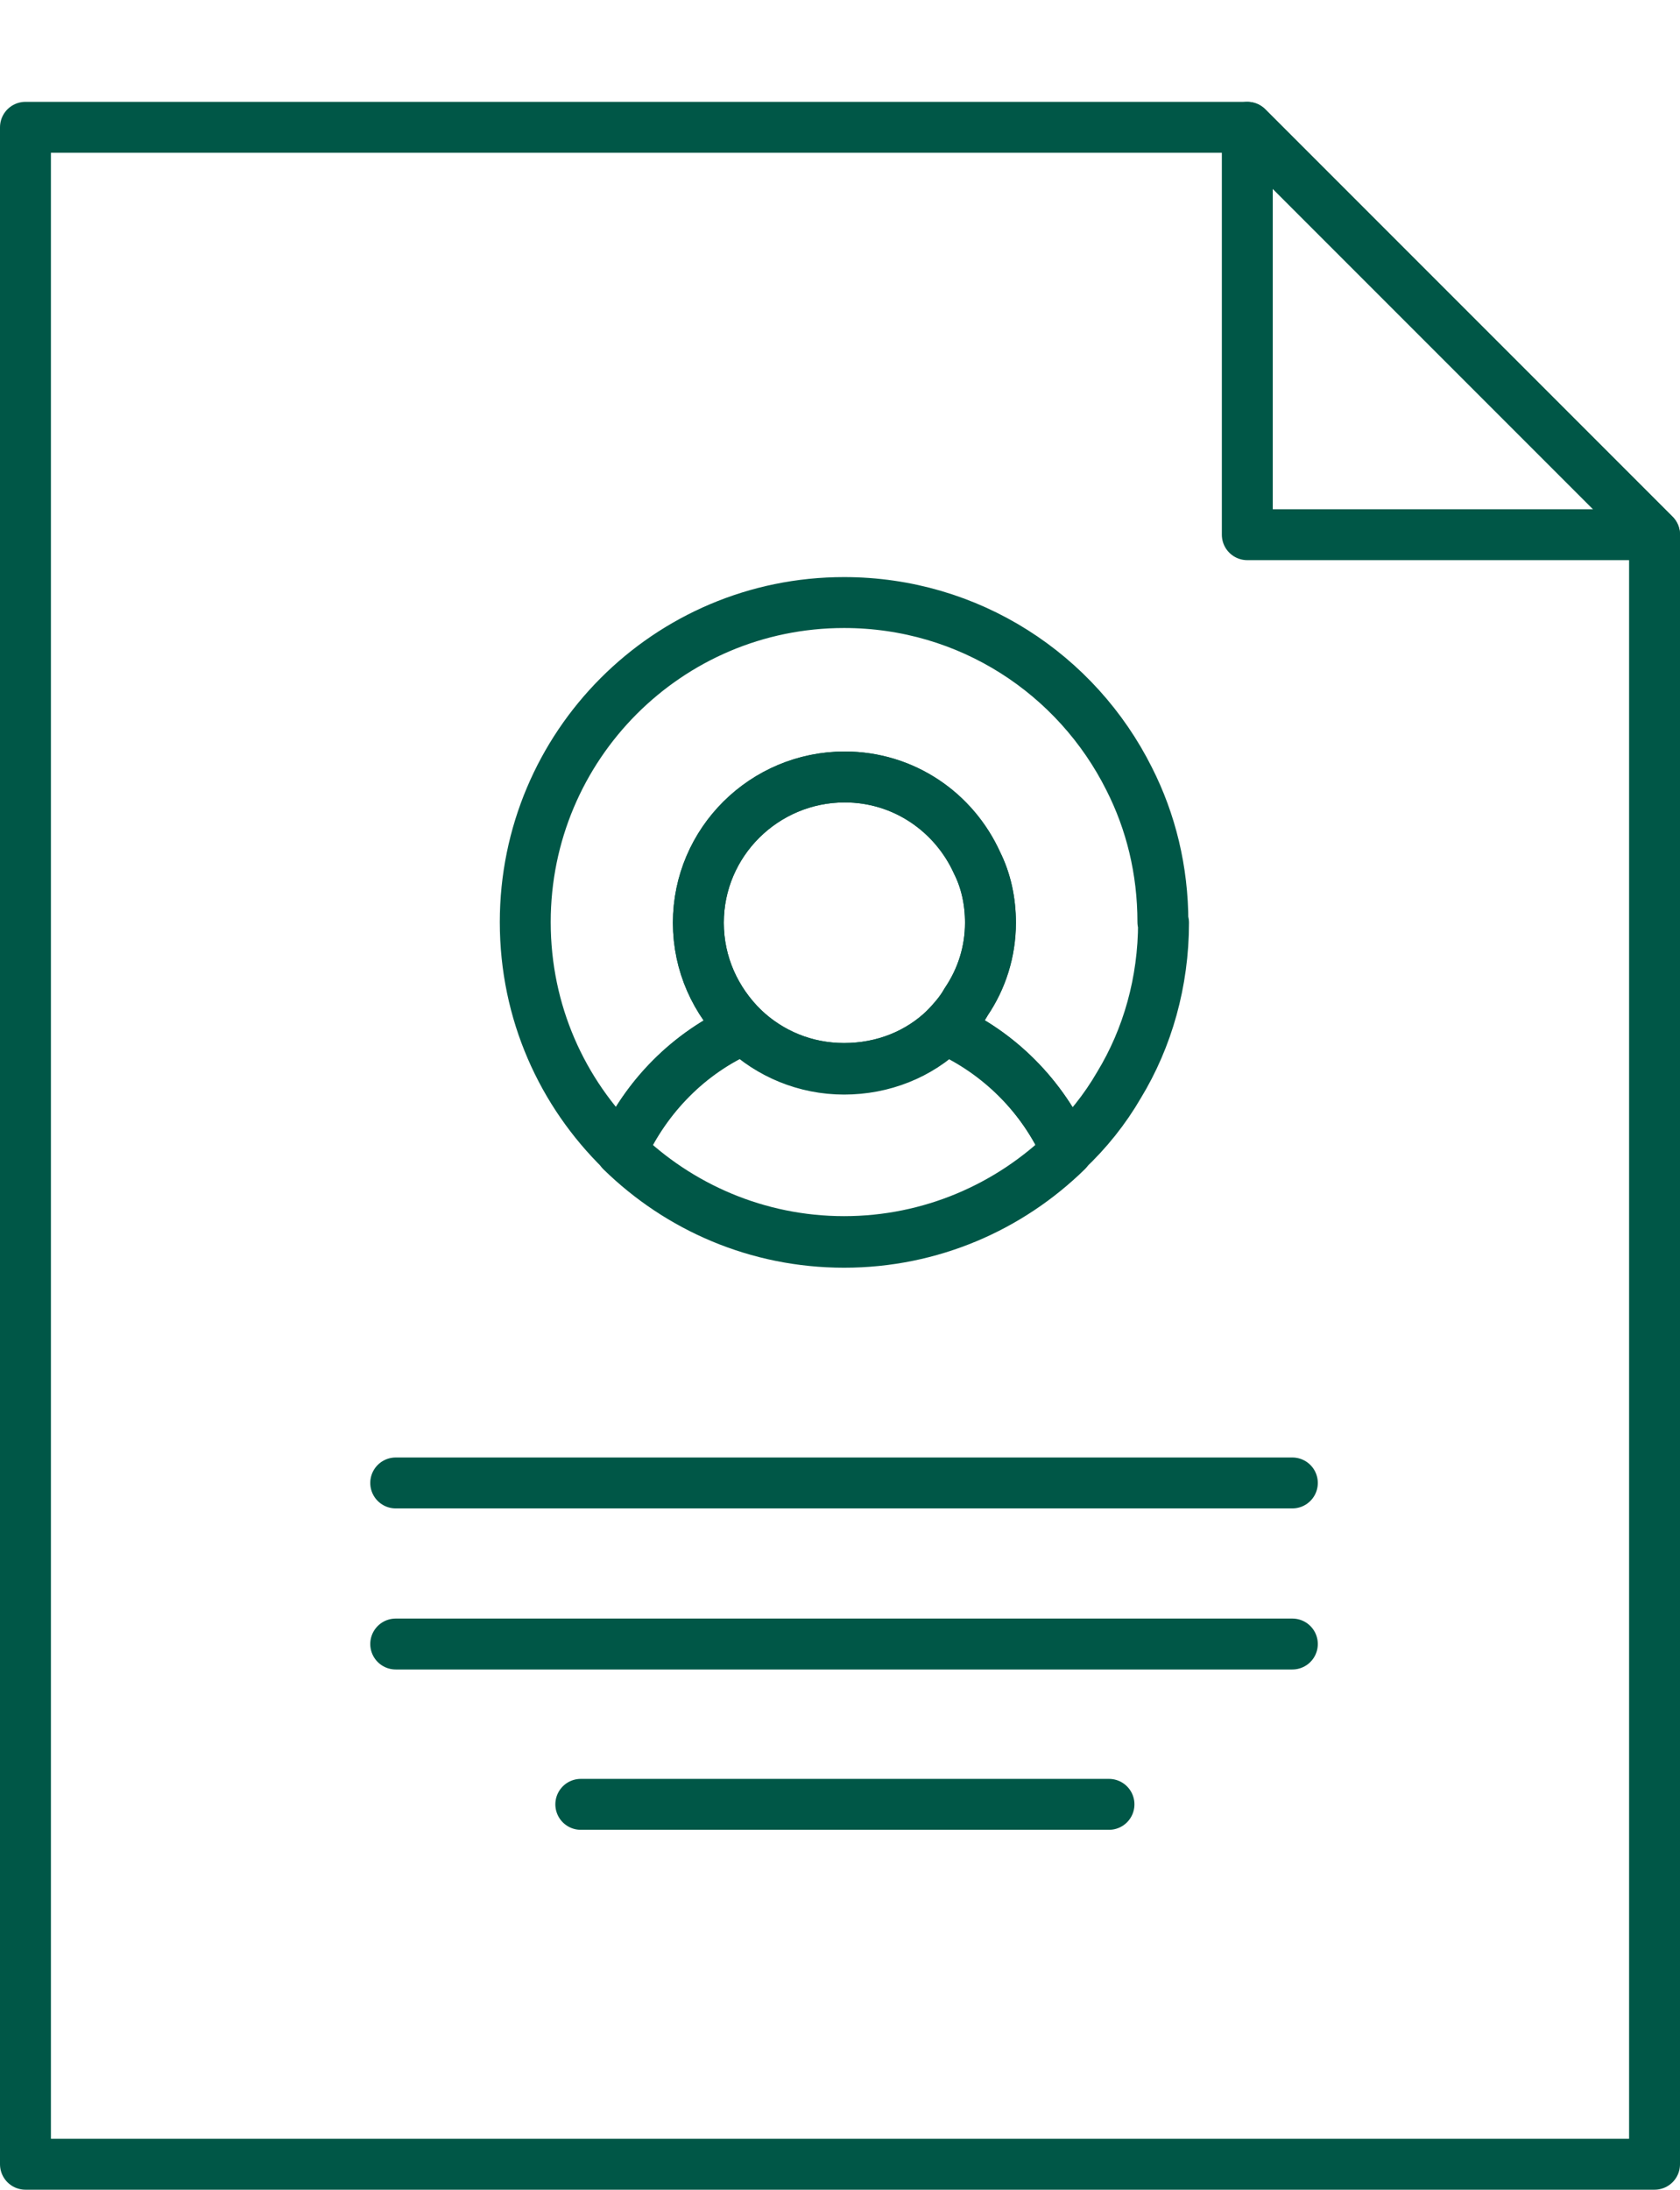 <svg xmlns="http://www.w3.org/2000/svg" width="66" height="86" viewBox="0 0 66 86" fill="none"><path d="M50.771 58.242H15.546" stroke="#005747" stroke-width="2" stroke-linecap="round" stroke-linejoin="round"></path><path d="M50.771 64.568H15.546" stroke="#005747" stroke-width="2" stroke-linecap="round" stroke-linejoin="round"></path><path d="M43.567 70.865H22.817" stroke="#005747" stroke-width="2" stroke-linecap="round" stroke-linejoin="round"></path><path d="M41.911 45.214C39.661 47.414 36.586 48.789 33.161 48.789C29.736 48.789 26.661 47.414 24.411 45.214C25.386 43.064 27.086 41.339 29.211 40.414C30.236 41.389 31.636 41.989 33.161 41.989C34.686 41.989 36.111 41.414 37.136 40.414C39.261 41.364 40.986 43.089 41.911 45.214Z" stroke="#005747" stroke-width="2" stroke-linecap="round" stroke-linejoin="round"></path><path d="M38.911 36.24C38.911 37.39 38.561 38.465 37.961 39.34C37.736 39.74 37.436 40.065 37.136 40.39C36.111 41.39 34.711 41.965 33.161 41.965C31.611 41.965 30.236 41.365 29.211 40.39C28.111 39.315 27.436 37.865 27.436 36.24C27.436 33.09 30.011 30.515 33.186 30.515C35.511 30.515 37.486 31.89 38.386 33.89C38.736 34.59 38.911 35.39 38.911 36.24Z" stroke="#005747" stroke-width="2" stroke-linecap="round" stroke-linejoin="round"></path><path d="M37.136 40.389C36.111 41.389 34.711 41.964 33.161 41.964C31.611 41.964 30.236 41.364 29.211 40.389C27.061 41.339 25.361 43.064 24.411 45.189C26.661 47.389 29.761 48.764 33.161 48.764C36.561 48.764 39.661 47.389 41.911 45.189C40.961 43.039 39.236 41.314 37.136 40.389Z" stroke="#005747" stroke-width="2" stroke-linecap="round" stroke-linejoin="round"></path><path d="M45.71 36.24C45.71 38.565 45.085 40.765 43.96 42.615C43.41 43.565 42.71 44.44 41.91 45.19C40.96 43.04 39.235 41.315 37.135 40.39C37.46 40.065 37.735 39.74 37.96 39.34C38.56 38.44 38.91 37.39 38.91 36.24C38.91 35.39 38.735 34.59 38.385 33.89C37.485 31.915 35.51 30.515 33.185 30.515C30.035 30.515 27.435 33.065 27.435 36.24C27.435 37.865 28.11 39.315 29.21 40.39C27.06 41.34 25.36 43.065 24.41 45.19C22.085 42.915 20.635 39.765 20.635 36.215C20.635 29.29 26.235 23.665 33.16 23.665C38.085 23.665 42.31 26.49 44.36 30.59C45.21 32.265 45.685 34.165 45.685 36.215L45.71 36.24Z" stroke="#005747" stroke-width="2" stroke-linecap="round" stroke-linejoin="round"></path><path d="M65 21V85H1V5H49L65 21Z" stroke="#005747" stroke-width="2" stroke-linecap="round" stroke-linejoin="round"></path><path d="M65 21H49.001V5L65 21Z" stroke="#005747" stroke-width="2" stroke-linecap="round" stroke-linejoin="round"></path></svg>